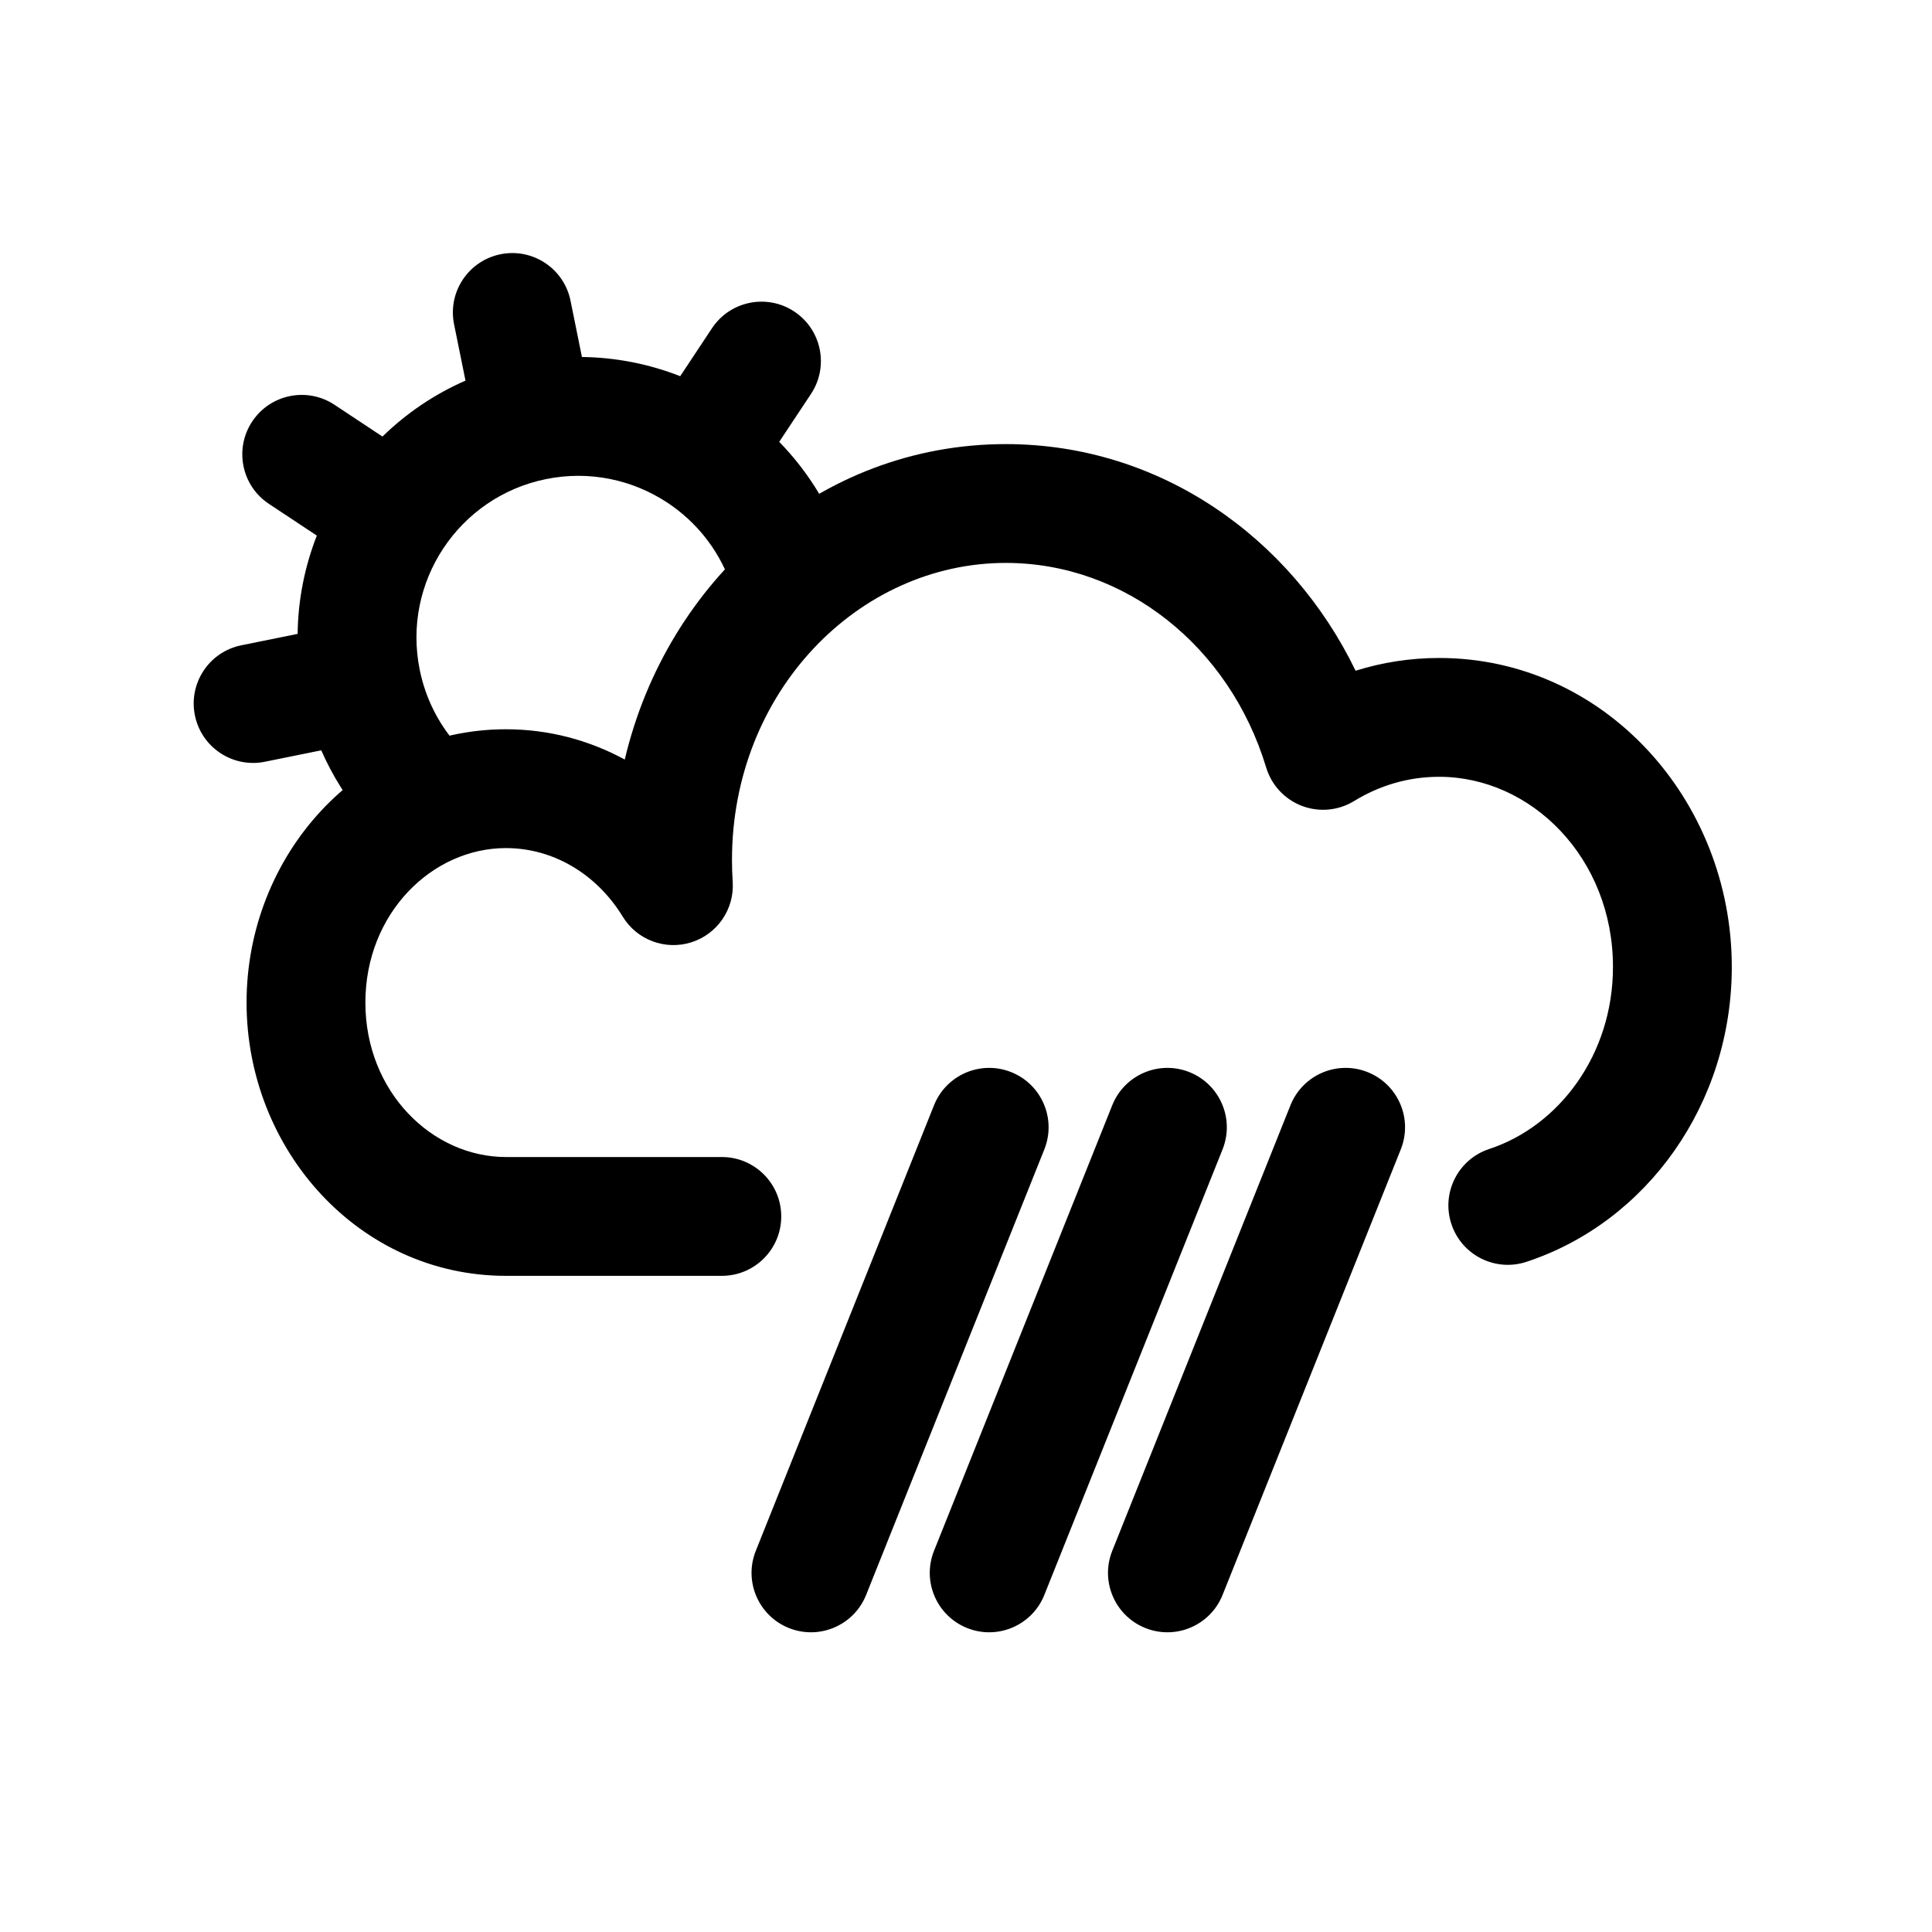 <?xml version="1.0" encoding="UTF-8"?>
<!-- Uploaded to: SVG Repo, www.svgrepo.com, Generator: SVG Repo Mixer Tools -->
<svg fill="#000000" width="800px" height="800px" version="1.1" viewBox="144 144 512 512" xmlns="http://www.w3.org/2000/svg">
 <g fill-rule="evenodd">
  <path d="m309.57 345.29c11.156-47.449 51.465-83.598 100.99-83.598 40.887 0 75.617 24.785 92.684 60.059 7.008-2.195 14.438-3.379 22.133-3.379 43.82 0 77.566 37.668 77.566 81.867 0 36.152-22.359 67.605-54.434 78.164-8.262 2.719-17.16-1.773-19.879-10.031s1.773-17.156 10.031-19.875c18.441-6.074 32.793-24.93 32.793-48.258 0-28.84-21.609-50.379-46.078-50.379-8.156 0-15.816 2.305-22.508 6.414-4.16 2.559-9.273 3.035-13.84 1.301-4.562-1.734-8.062-5.492-9.477-10.168-9.684-32.098-37.414-54.227-68.992-54.227-39.102 0-72.578 34.23-72.578 78.719 0 1.941 0.066 3.863 0.191 5.766 0.48 7.231-4.035 13.855-10.941 16.051s-14.422-0.609-18.199-6.793c-6.898-11.285-18.406-18.172-30.953-18.172-19.594 0-37.25 17.312-37.25 40.934s17.656 40.938 37.25 40.938h57.215c8.695 0 15.742 7.047 15.742 15.742 0 8.695-7.047 15.746-15.742 15.746h-57.215c-38.945 0-68.738-33.441-68.738-72.426 0-38.98 29.793-72.422 68.738-72.422 11.426 0 22.113 2.926 31.488 8.027z"/>
  <path d="m411.99 428.13c8.074 3.231 12 12.391 8.77 20.465l-47.23 118.08c-3.231 8.074-12.391 12-20.465 8.77-8.074-3.231-12-12.391-8.77-20.465l47.23-118.08c3.231-8.07 12.395-12 20.465-8.77zm47.23 0c8.074 3.231 12 12.391 8.773 20.465l-47.234 118.08c-3.227 8.074-12.391 12-20.461 8.77-8.074-3.231-12-12.391-8.773-20.465l47.234-118.08c3.227-8.07 12.391-12 20.461-8.77zm47.234 0c8.074 3.231 12 12.391 8.77 20.465l-47.23 118.08c-3.231 8.074-12.395 12-20.465 8.77-8.074-3.231-12-12.391-8.77-20.465l47.23-118.08c3.231-8.07 12.391-12 20.465-8.77z"/>
  <path d="m354.5 226.57c7.246 4.805 9.227 14.574 4.426 21.82l-8.422 12.703c7.039 7.219 12.672 15.926 16.352 25.758 3.047 8.145-1.086 17.215-9.23 20.262-8.145 3.047-17.215-1.086-20.262-9.23-3.211-8.586-9.023-15.684-16.32-20.555-0.043-0.027-0.086-0.059-0.129-0.086-0.043-0.027-0.082-0.055-0.125-0.082-9.125-6-20.531-8.539-32.074-6.199-23.199 4.707-38.195 27.328-33.488 50.527 1.504 7.426 4.824 13.973 9.395 19.316 5.656 6.606 4.883 16.543-1.727 22.195-6.606 5.656-16.543 4.879-22.199-1.727-4.676-5.465-8.594-11.656-11.559-18.43l-14.93 3.027c-8.523 1.73-16.832-3.777-18.559-12.301-1.73-8.52 3.777-16.832 12.301-18.559l14.926-3.027c0.109-9.062 1.887-17.867 5.086-26.043l-12.703-8.414c-7.246-4.805-9.227-14.574-4.422-21.824 4.801-7.246 14.57-9.227 21.82-4.422l12.699 8.414c6.285-6.129 13.699-11.195 22.004-14.828l-3.027-14.926c-1.727-8.52 3.777-16.828 12.301-18.559 8.523-1.727 16.832 3.781 18.559 12.301l3.027 14.926c9.066 0.109 17.867 1.887 26.043 5.086l8.414-12.699c4.805-7.25 14.578-9.23 21.824-4.426z"/>
 </g>
</svg>